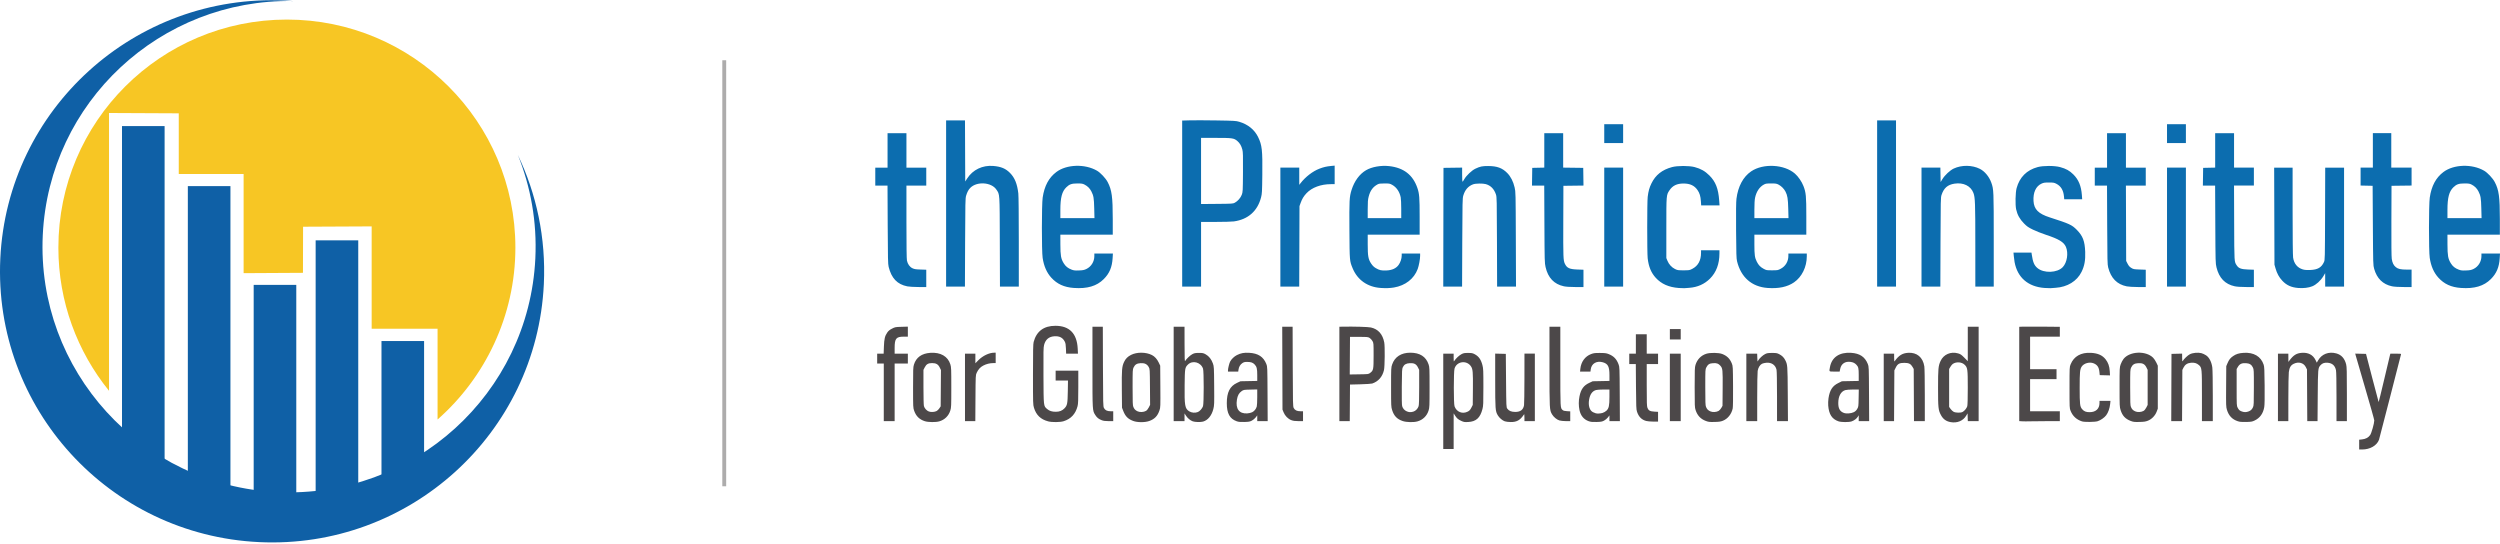 <svg height="281" viewBox="0 0 1291 281" width="1291" xmlns="http://www.w3.org/2000/svg"><g fill="none" fill-rule="evenodd" transform="translate(0 .111)"><path d="m373 31h2v220h-2z" fill="#adacac"/><path d="m30.145 127.761c0 28.004 9.795 53.726 26.152 73.938 0-26.696 0-74.516 0-143.46l36.014.175v31.339h33.489v51.199l30.648-.175.06-23.804 35.418-.175v52.867h34.032v46.858c24.527-21.579 40.187-53.566 40.187-88.762 0-65.038-52.83-117.761-118-117.761-65.17 0-118 52.723-118 117.761z" fill="#f7c624" fill-rule="nonzero"/><g fill="#0f60a6"><path d="m276.452 133.305c-3.341 69.99-62.991 124.03-133.232 120.7-70.24-3.33-124.473-62.767-121.131-132.758 3.278-68.67 60.762-121.979 129.27-120.821-1.389-.107-2.782-.199-4.183-.266-77.507-3.674-143.327 55.956-147.014 133.187-3.688 77.231 56.156 142.817 133.662 146.491 77.507 3.674 143.327-55.956 147.015-133.187 1.14-23.877-3.799-46.637-13.448-66.803 6.666 16.455 9.963 34.569 9.062 53.456z" fill-rule="nonzero"/><path d="m63 65h22v181h-22z"/><path d="m97 96h22v163h-22z"/><path d="m131 147h22v120h-22z"/><path d="m163 124h22v139h-22z"/><path d="m197 176h22v74h-22z"/></g><path d="m1218.275 229.475v-2.525l1.495-.156c1.851-.194 3.269-.953 4.167-2.23.704-1.003 2.134-6.064 2.138-7.568 0-.409-2.143-8.033-4.764-16.943-2.621-8.91-4.83-16.505-4.908-16.879l-.142-.679 2.774.069 2.774.069 3.212 12.394c1.767 6.817 3.257 12.438 3.311 12.493.054.054 1.342-5.194 2.862-11.663 1.52-6.469 2.861-12.118 2.979-12.553l.216-.792h2.809c2.563 0 2.797.037 2.675.427-.074.235-2.6 10.09-5.615 21.901-3.014 11.811-5.599 21.785-5.743 22.166-1.14 2.999-4.62 4.996-8.706 4.996h-1.534zm-472.979-22.342v-24.623h2.682 2.682v2.126c0 2.056.013 2.107.402 1.524.822-1.234 2.439-2.736 3.621-3.364 1.059-.563 1.507-.648 3.413-.648 1.904 0 2.356.085 3.413.645 2.125 1.125 3.27 2.747 4.026 5.7.443 1.731.485 2.712.485 11.325 0 8.532-.045 9.606-.473 11.278-1.169 4.571-3.293 6.507-7.366 6.713-1.898.096-2.253.041-3.534-.545-1.681-.769-2.339-1.335-3.281-2.818l-.696-1.097-.005 9.203-.005 9.203h-2.682-2.682zm12.7 5.284c.839-.443 1.235-.88 1.806-1.993l.731-1.426.076-8.258c.081-8.775-.048-10.259-1.01-11.687-2.239-3.322-7.38-2.594-8.482 1.201-.489 1.682-.485 18.037.004 19.44 1.032 2.959 4.116 4.18 6.875 2.724zm249.267 5.449c-2.315-.421-3.851-1.548-4.97-3.646-1.357-2.545-1.483-3.736-1.483-14.034 0-9.966.127-11.332 1.292-13.877 1.561-3.411 5.294-5.025 9.075-3.926 1.235.359 1.695.677 3.213 2.219l1.771 1.8v-8.893-8.893h2.804 2.804v24.379 24.379h-2.794-2.794l-.071-2.011-.071-2.011-.677 1.152c-1.598 2.718-4.659 3.989-8.1 3.364zm6.193-5.234c.993-.513 2.153-1.932 2.447-2.992.156-.562.256-4.257.257-9.47.004-9.69-.1-10.441-1.617-11.913-1.508-1.464-4.253-1.666-6.111-.449-.319.209-.878.886-1.241 1.504l-.66 1.123v9.792 9.792l.731 1.032c.402.568 1.114 1.235 1.581 1.484 1.046.557 3.62.612 4.612.099zm-535.879 4.767c-2.78-.889-4.511-2.577-5.491-5.355-.565-1.6-.571-1.74-.577-12.019-.005-9.44.036-10.534.445-11.848 1.164-3.741 3.984-5.764 8.473-6.081 5.253-.371 9.058 1.818 10.332 5.942.461 1.494.493 2.249.493 11.904 0 9.667-.031 10.409-.494 11.91-.865 2.799-2.906 4.814-5.702 5.627-1.821.529-5.703.488-7.479-.08zm6.105-5.261c.41-.212 1.047-.84 1.415-1.397l.669-1.011.072-9.379.072-9.379-.641-1.31c-.807-1.648-1.893-2.274-3.946-2.274-1.98 0-2.947.561-3.785 2.193l-.67 1.307.001 8.916c.001 5.052.105 9.287.24 9.773.335 1.206 1.417 2.395 2.563 2.814 1.144.419 2.929.307 4.011-.252zm57.55 5.332c-3.844-1.029-6.142-3.238-7.292-7.009-.494-1.621-.51-2.138-.507-17.187.002-12.381.071-15.77.338-16.774 1.481-5.56 5.248-8.364 11.24-8.364 7.239 0 11.115 3.957 11.515 11.756l.134 2.621h-3.055-3.055l-.1-2.621c-.079-2.077-.209-2.829-.626-3.626-1.082-2.069-2.767-2.907-5.458-2.714-2.75.197-4.492 1.704-5.21 4.507-.33 1.287-.372 3.451-.312 15.833.079 16.132.02 15.602 1.926 17.234 1.166.998 2.467 1.405 4.493 1.405 1.856 0 3.298-.576 4.43-1.768 1.446-1.524 1.617-2.388 1.723-8.684l.095-5.668h-3.189-3.189v-2.56-2.56h5.851 5.851v8.437c0 6.885-.071 8.709-.384 9.917-1.041 4.018-3.423 6.583-7.205 7.76-1.824.568-6.016.603-8.015.068zm43.95-.199c-2.685-.998-4.07-2.397-5.148-5.203l-.631-1.642-.087-9.33c-.096-10.323.037-11.948 1.178-14.338.797-1.671 1.851-2.728 3.595-3.606 3.036-1.529 7.679-1.489 10.78.093 1.434.731 2.652 2.08 3.504 3.879l.761 1.606.073 10.761c.07 10.412.056 10.81-.443 12.291-.989 2.936-2.479 4.497-5.252 5.503-2.246.815-6.121.81-8.331-.012zm6.588-5.188c.487-.278 1.039-.953 1.462-1.784l.68-1.337-.071-9.264c-.07-9.236-.072-9.267-.648-10.271-.867-1.512-2.114-2.115-4.141-2.001-1.969.111-2.927.694-3.672 2.233-.488 1.008-.509 1.423-.509 10.245 0 7.723.06 9.339.375 10.092.502 1.202 1.02 1.747 2.185 2.3 1.181.56 3.152.463 4.338-.214zm24.178 5.389c-1.299-.461-2.701-1.641-3.561-2.997l-.697-1.098v1.998 1.998h-2.804-2.804v-24.379-24.379h2.804 2.804l.014 9.081c.011 7.134.077 8.979.305 8.607.696-1.137 2.572-2.916 3.699-3.509 1.058-.557 1.52-.644 3.418-.646 2.005-.002 2.31.063 3.535.753 1.658.934 2.938 2.566 3.69 4.704.551 1.567.569 1.879.647 11.555.076 9.403.053 10.053-.425 11.946-.864 3.421-2.818 5.805-5.332 6.504-1.266.352-4.129.278-5.295-.136zm2.642-4.817c1.004-.42 2.219-1.798 2.644-3.002.474-1.341.478-18.07.005-19.408-1.191-3.365-5.471-4.465-7.862-2.02-1.47 1.504-1.529 1.887-1.631 10.566-.123 10.547.147 12.097 2.351 13.495 1.252.794 3.11.947 4.492.369zm20.036 4.779c-3.589-1.279-5.105-4.046-5.108-9.325-.003-5.641 1.569-8.763 5.289-10.503l1.775-.83 4.328-.087 4.328-.087v-3.032c0-3.23-.256-4.304-1.292-5.413-.934-1-1.888-1.35-3.724-1.367-1.474-.013-1.867.079-2.705.633-1.064.704-1.771 1.927-1.97 3.408l-.126.941h-2.65-2.65l.004-.67c.005-.961.662-3.614 1.107-4.476.664-1.284 2.109-2.673 3.507-3.373 2.043-1.022 3.65-1.318 6.33-1.169 4.639.26 7.342 2.021 8.862 5.775.543 1.34.548 1.484.62 15.431l.072 14.079h-2.693-2.693v-1.482-1.482l-.795 1.042c-.441.578-1.334 1.319-2.005 1.665-1.048.539-1.571.632-3.899.689-2.091.051-2.96-.031-3.912-.37zm7.974-4.66c1.131-.552 2.019-1.655 2.399-2.982.13-.455.237-2.621.237-4.813v-3.986l-3.515.084c-3.463.083-3.53.095-4.571.826-1.349.947-2.055 2.236-2.4 4.38-.765 4.755 1.154 7.327 5.29 7.091.878-.05 1.948-.301 2.56-.6zm77.699 4.524c-2.867-.977-4.458-2.638-5.402-5.639-.523-1.663-.542-2.065-.542-11.838 0-9.973.008-10.141.57-11.768 1.344-3.89 4.657-6.028 9.343-6.028 4.948 0 8.093 2.01 9.451 6.041.48 1.426.506 2.022.506 11.845 0 9.701-.031 10.442-.494 11.943-.865 2.799-2.906 4.814-5.702 5.627-2.024.588-5.727.502-7.73-.181zm5.512-4.829c1.199-.333 2.369-1.533 2.758-2.829.205-.683.293-3.653.293-9.86v-8.883l-.635-1.275c-.865-1.736-1.989-2.32-4.225-2.193-1.896.107-2.884.683-3.582 2.088-.417.84-.463 1.705-.532 10.061-.049 5.934.015 9.451.183 10.023.362 1.238 1.151 2.152 2.311 2.679 1.146.52 2.057.571 3.43.19zm47.273 4.998c-1.286-.456-2.859-1.804-3.62-3.104-1.279-2.183-1.342-3.029-1.346-18.025l-.004-13.843 2.743.069 2.743.069.122 13.774c.122 13.764.122 13.775.666 14.536.817 1.145 2.087 1.664 4.089 1.67 2.668.009 4.148-1.12 4.532-3.453.106-.645.199-6.905.207-13.911l.015-12.738h2.682 2.682v17.431 17.431h-2.682-2.682l-.013-1.889c-.012-1.855-.02-1.878-.427-1.282-1.846 2.709-3.584 3.662-6.631 3.637-1.151-.009-2.518-.175-3.075-.373zm43.353-.055c-2.578-.916-4.18-2.842-4.801-5.774-.469-2.213-.463-4.798.016-7.116.751-3.636 2.157-5.571 5.022-6.91l1.786-.835 4.328-.087 4.328-.087v-3.032c0-4.357-.753-5.823-3.383-6.588-3.201-.931-5.879.616-6.278 3.627l-.154 1.164h-2.685-2.685l.15-1.436c.377-3.604 2.434-6.431 5.527-7.596 1.386-.522 1.967-.595 4.632-.58 2.524.014 3.28.108 4.4.548 2.659 1.042 4.136 2.556 5.172 5.304.538 1.425.546 1.634.617 15.402l.072 13.957h-2.693-2.693v-1.482-1.482l-.795 1.042c-.441.578-1.334 1.319-2.005 1.665-1.048.539-1.571.632-3.899.689-2.135.052-2.954-.029-3.979-.393zm7.139-4.292c.644-.194 1.543-.712 1.996-1.151 1.248-1.209 1.542-2.559 1.542-7.073v-3.856l-2.987.001c-1.643.001-3.395.115-3.893.253-1.946.54-3.131 2.168-3.619 4.972-.547 3.14.31 5.766 2.133 6.537.511.216 1.094.447 1.296.512.736.24 2.39.149 3.532-.195zm53.308 4.15c-2.693-1.017-4.355-2.79-5.29-5.644-.438-1.337-.473-2.205-.473-11.683 0-8.974.051-10.405.417-11.58.89-2.863 2.828-4.878 5.556-5.775 2.022-.665 6.478-.601 8.302.12 2.456.971 3.921 2.427 4.915 4.885.547 1.352.559 1.593.629 11.727.044 6.437-.024 10.788-.179 11.514-.627 2.924-2.557 5.332-5.07 6.329-1.135.45-1.966.57-4.33.625-2.596.061-3.1.002-4.476-.517zm6.619-5.195c.43-.251 1.057-.944 1.392-1.54l.609-1.085.072-8.953c.078-9.711.01-10.389-1.178-11.743-.993-1.131-1.882-1.444-3.765-1.324-1.874.119-2.652.601-3.47 2.147-.553 1.046-.558 1.137-.558 10.289 0 7.758.06 9.377.375 10.131.502 1.202 1.02 1.747 2.185 2.3 1.187.563 3.162.462 4.338-.223zm61.874 5.385c-3.341-1.169-4.914-3.581-5.286-8.106-.088-1.071-.027-2.678.145-3.804.641-4.202 2.025-6.356 5.04-7.846l1.884-.931 4.341-.085 4.341-.085v-3.13c0-3.385-.169-4.133-1.174-5.194-.882-.932-1.687-1.322-3.122-1.513-2.725-.361-4.724.987-5.252 3.544l-.303 1.465h-2.633c-2.995 0-2.827.165-2.368-2.319.94-5.085 4.896-7.755 10.913-7.365 4.477.29 7.131 2.059 8.623 5.748.554 1.37.557 1.441.629 15.455l.072 14.079h-2.693-2.693v-1.524-1.524l-.466.764c-.603.988-1.854 1.934-3.176 2.4-1.402.495-5.372.477-6.821-.03zm7.892-4.713c.796-.385 1.308-.866 1.783-1.675.651-1.107.669-1.243.747-5.584l.08-4.449h-2.978c-1.646 0-3.424.134-3.975.299-2.279.683-3.614 3.115-3.637 6.626-.019 2.898.82 4.391 2.905 5.167 1.286.479 3.664.299 5.074-.383zm117.891 4.752c-2.831-.908-4.803-2.722-5.892-5.42-.566-1.402-.569-1.469-.569-12.015 0-10.575.004-10.609.575-12.03 1.673-4.149 5.371-6.236 10.518-5.939 3.556.205 5.869 1.234 7.545 3.354 1.331 1.684 1.992 3.577 2.147 6.152l.129 2.142-2.655-.07-2.655-.07-.16-1.613c-.24-2.431-1.067-3.686-2.944-4.471-2.111-.882-5.091-.068-6.229 1.701-.887 1.379-1.028 2.884-1.028 10.986 0 8.521.137 9.68 1.3 11.005.999 1.137 1.998 1.53 3.873 1.524 3.186-.011 5.067-1.771 5.067-4.741v-1.105h2.837 2.837l-.165 1.607c-.23 2.245-1.009 4.452-2.067 5.854-.916 1.214-2.869 2.567-4.415 3.059-1.389.442-6.763.501-8.049.088zm25.177-.218c-2.811-1.063-4.33-2.688-5.253-5.622-.523-1.663-.541-2.065-.541-11.838 0-9.973.008-10.141.57-11.768.314-.908.983-2.173 1.487-2.811 3.175-4.016 11.54-4.353 15.277-.616.49.49 1.234 1.614 1.652 2.497l.761 1.606v11.092 11.092l-.59 1.555c-.79 2.083-2.536 3.883-4.53 4.672-1.198.474-1.99.591-4.388.647-2.581.06-3.104.001-4.445-.506zm6.588-5.197c.484-.277 1.038-.95 1.453-1.767l.67-1.32v-9.051-9.051l-.635-1.275c-.865-1.736-1.989-2.32-4.225-2.193-1.946.11-2.909.699-3.652 2.232-.488 1.008-.509 1.423-.509 10.245 0 7.723.06 9.339.375 10.092.502 1.202 1.02 1.747 2.185 2.3 1.181.56 3.152.463 4.338-.214zm48.668 5.327c-2.886-.949-4.673-2.83-5.606-5.901-.46-1.514-.483-2.19-.416-12.071l.071-10.467.633-1.501c.771-1.829 1.466-2.716 2.902-3.703 1.554-1.069 2.979-1.511 5.384-1.672 5.256-.351 8.969 1.831 10.388 6.107.357 1.077.429 2.608.506 10.74.06 6.366-.004 10.025-.189 11.13-.57 3.382-2.249 5.697-5.088 7.018-1.2.559-1.733.646-4.296.702-2.314.051-3.211-.029-4.289-.383zm5.463-5.023c1.215-.433 1.841-1.012 2.39-2.207.409-.891.448-1.772.453-10.223.005-8.882-.015-9.29-.503-10.298-.73-1.508-1.701-2.113-3.582-2.233-2.103-.134-3.276.401-4.154 1.894l-.655 1.114v9.508c0 9.299.012 9.53.531 10.499.64 1.196 1.012 1.524 2.21 1.951 1.165.416 2.135.414 3.31-.005zm-310.939 4.897c-2.384-.643-3.898-2.166-4.766-4.794-.395-1.195-.45-2.551-.528-12.975l-.087-11.641h-1.692-1.692v-2.682-2.682h1.707 1.707v-4.998-4.998h2.804 2.804v4.998 4.998h2.926 2.926v2.682 2.682h-2.926-2.926v10.844c0 9.328.054 10.979.386 11.809.55 1.374 1.329 1.793 3.573 1.923l1.892.11v2.528 2.528l-2.499-.016c-1.374-.009-2.998-.151-3.608-.316zm194.263.166-1.646-.1v-24.349-24.349l1.889-.08c1.039-.044 5.757-.042 10.484.004l8.594.084v2.536 2.536h-7.68-7.68v8.411 8.411h6.826 6.827v2.56 2.56h-6.827-6.826v8.289 8.289h7.68 7.68v2.56 2.56h-7.034c-3.868 0-7.845.04-8.838.089-.992.049-2.545.044-3.45-.011zm-587.994-14.949v-14.871h-1.707-1.707v-2.56-2.56h1.673 1.673l.132-3.596c.149-4.05.489-5.489 1.724-7.291.612-.892 1.213-1.388 2.459-2.028 1.598-.82 1.753-.85 4.917-.942l3.267-.095v2.588 2.588h-2.096c-3.955 0-4.73.951-4.73 5.806v2.97h3.413 3.413v2.56 2.56h-3.413-3.413v14.871 14.871h-2.804-2.804zm41.934-2.56v-17.431h2.682 2.682v2.482 2.482l1.556-1.579c2.25-2.283 5.583-3.872 8.126-3.872h.802v2.682 2.682h-1.207c-1.797 0-3.619.45-5.204 1.285-1.548.816-2.572 1.944-3.407 3.754-.535 1.159-.545 1.365-.619 13.062l-.076 11.885h-2.667-2.667zm70.663 16.964c-1.627-.636-2.483-1.314-3.334-2.641-1.528-2.38-1.502-1.961-1.502-24.857v-20.793h2.677 2.676l.066 20.539c.064 19.703.085 20.576.534 21.445.589 1.14 1.648 1.654 3.409 1.654h1.365v2.56 2.56l-2.377-.011c-1.7-.008-2.701-.138-3.514-.456zm97.826-.065c-1.689-.648-3.23-2.22-3.968-4.046l-.563-1.395-.066-21.393-.066-21.393h2.683 2.683l.065 20.539c.061 19.328.091 20.592.511 21.435.563 1.132 1.661 1.664 3.431 1.664h1.365v2.56 2.56l-2.377-.013c-1.798-.01-2.699-.136-3.697-.52zm24.847-23.847v-24.379l1.768-.034c5.729-.111 13.112.102 14.525.42 3.751.844 6.071 3.454 6.885 7.745.381 2.01.278 12.467-.14 14.241-.825 3.5-2.887 5.86-6.079 6.955-.41.141-3.159.319-6.109.396l-5.364.14-.064 9.447-.064 9.447h-2.679-2.679zm15.894-.535c1.698-1.296 1.782-1.721 1.782-8.973 0-6.418-.004-6.467-.6-7.509-.33-.576-.988-1.29-1.463-1.585-.81-.504-1.146-.536-5.495-.536h-4.632l-.064 9.705-.064 9.705 4.838-.075c4.826-.075 4.84-.077 5.698-.732zm97.711 24.539c-1.348-.415-2.96-1.754-3.763-3.123-1.333-2.275-1.342-2.438-1.346-24.721l-.004-20.539h2.804 2.804v20.486c0 21.919-.026 21.44 1.203 22.536.396.353.989.506 2.228.576l1.689.095v2.532 2.532l-2.255-.017c-1.24-.009-2.752-.17-3.36-.357zm57.058-17.057v-17.431h2.804 2.804v17.431 17.431h-2.804-2.804zm39.496 0v-17.431h2.794 2.794l.07 2.133c.07 2.13.071 2.132.473 1.402.609-1.108 2.347-2.721 3.6-3.341.936-.464 1.515-.554 3.556-.557 2.122-.003 2.594.076 3.636.607 1.464.745 2.434 1.684 3.115 3.015 1.246 2.437 1.251 2.505 1.353 17.525l.095 14.079h-2.82-2.82l-.006-12.738c-.004-7.867-.102-13.156-.258-13.83-.563-2.443-2.55-3.816-5.214-3.602-.821.066-1.845.302-2.275.524-1.095.566-1.971 2.009-2.248 3.704-.13.793-.237 6.954-.237 13.692v12.25h-2.805-2.804zm70.947 0v-17.431h2.682 2.682l.011 2.133c.011 2.074.022 2.117.427 1.558 2.036-2.819 3.862-3.93 6.774-4.123 4.537-.3 7.659 2.311 8.387 7.014.142.917.246 7.207.247 14.932l.004 13.348h-2.796-2.796l-.069-13.469-.069-13.469-.6-1.048c-.929-1.621-1.936-2.121-4.276-2.121-2.531 0-3.463.528-4.438 2.511l-.682 1.389-.08 13.104-.079 13.104h-2.663-2.663zm148.536.061.063-17.37 2.743-.069 2.743-.069.014 2.141c.012 1.763.066 2.057.305 1.667.706-1.153 2.576-2.917 3.699-3.489 1.463-.745 4.141-1.001 5.907-.565.642.159 1.736.662 2.43 1.119 1.646 1.083 2.863 3.446 3.24 6.291.147 1.109.252 7.303.252 14.81v12.903h-2.804-2.804v-12.877c0-14.413-.032-14.738-1.566-16.086-1.138-.999-2.356-1.356-4.093-1.198-1.882.171-3.112.974-3.881 2.535l-.578 1.174-.076 13.226-.076 13.226h-2.79-2.79zm55.04-.061v-17.431h2.682 2.682l.014 2.133.014 2.133.535-.716c2.093-2.799 3.64-3.763 6.372-3.969 3.33-.252 5.789 1.038 7.104 3.727l.658 1.345.678-1.188c1.86-3.256 5.484-4.649 9.364-3.599 2.637.714 4.322 2.578 5.11 5.654.327 1.277.384 3.55.384 15.42v13.922h-2.682-2.682v-12.543c0-8.025-.094-12.983-.262-13.765-.508-2.37-1.857-3.605-4.203-3.847-1.69-.174-2.876.223-3.799 1.274-1.299 1.479-1.315 1.656-1.426 15.777l-.103 13.104h-2.65-2.65l-.073-13.348-.073-13.348-.61-1.219c-1.112-2.224-3.757-2.947-6.246-1.707-1.55.772-2.216 1.908-2.528 4.308-.128.983-.236 7.081-.24 13.551l-.008 11.763h-2.682-2.682zm-314.019-27.426v-2.682h2.804 2.804v2.682 2.682h-2.804-2.804z" fill="#4c4849" fill-rule="nonzero"/><path d="m554.519 148.588c-5.013-.36-8.66-2.03-11.651-5.335-2.343-2.588-3.808-5.945-4.447-10.189-.529-3.509-.516-27.566.017-31.155.894-6.022 3.161-10.254 7.065-13.195 5.292-3.985 14.757-4.29 20.991-.676 1.805 1.047 4.466 3.881 5.505 5.863 2.148 4.101 2.633 7.632 2.633 19.171v8.003h-13.531-13.531l.014 5.059c.016 5.773.291 7.338 1.699 9.671.976 1.617 2.207 2.612 4.127 3.334 1.13.426 1.753.493 3.791.412 2.037-.081 2.668-.207 3.833-.769 2.469-1.188 4.09-3.814 4.09-6.624v-1.332h4.79 4.79l-.143 2.377c-.28 4.652-1.638 7.868-4.558 10.794-3.632 3.64-8.52 5.089-15.484 4.59zm10.537-41.104c-.137-5.368-.328-6.503-1.476-8.761-.785-1.545-1.946-2.706-3.5-3.5-1.025-.524-1.495-.599-3.733-.599-2.908 0-4.094.411-5.704 1.974-2.233 2.168-3.073 5.358-3.073 11.668v4.277h8.807 8.807zm147.914 41.105c-6.787-.478-11.979-4.128-14.473-10.175-1.568-3.803-1.554-3.636-1.661-19.533-.105-15.599-.015-17.301 1.092-20.844 1.444-4.619 4.108-8.262 7.493-10.245 2.969-1.74 7.752-2.593 11.924-2.127 7.504.838 12.249 4.502 14.576 11.252 1.024 2.971 1.184 4.972 1.184 14.804v9.354h-13.409-13.409v5.011c0 6.093.288 7.693 1.79 9.933.721 1.075 1.402 1.744 2.355 2.312 1.845 1.1 2.929 1.341 5.51 1.229 2.89-.126 4.986-1.071 6.273-2.828.957-1.307 1.626-3.302 1.626-4.851v-1.053h4.754 4.754v1.187c0 1.679-.636 5.121-1.255 6.786-1.88 5.062-6.357 8.549-12.276 9.56-1.995.341-4.21.415-6.848.229zm10.627-40.789c0-2.608-.122-5.323-.272-6.034-.606-2.879-2.195-5.201-4.395-6.419-1.226-.679-1.471-.724-3.988-.724-2.164 0-2.847.089-3.535.46-2.433 1.312-3.829 3.227-4.628 6.349-.408 1.595-.492 2.708-.492 6.517v4.593h8.655 8.655zm143.235 40.801c-5.108-.397-8.896-2.082-11.796-5.246-2.376-2.593-3.673-5.728-4.175-10.09-.321-2.791-.313-29.057.01-31.699.363-2.975.849-4.728 1.923-6.942 2.12-4.37 5.486-7.044 10.624-8.443 2.807-.764 8.87-.768 11.703-.007 3.207.861 5.336 2.066 7.585 4.296 3.234 3.206 4.646 6.813 5.089 12.998l.179 2.492h-4.744-4.744l-.144-2.133c-.181-2.676-.639-4.184-1.767-5.822-1.578-2.291-3.85-3.352-7.181-3.352-3.426 0-5.652 1.074-7.281 3.513-1.633 2.446-1.618 2.26-1.618 19.495v15.481l.557 1.377c.747 1.848 2.202 3.443 3.901 4.278 1.303.64 1.591.684 4.441.681 2.944-.003 3.098-.03 4.531-.776 2.974-1.548 4.489-4.334 4.489-8.253v-1.329h4.754 4.754l-.005 1.646c-.016 5.437-1.631 9.744-4.869 12.987-2.849 2.853-6.492 4.47-10.73 4.764-1.006.07-2.158.156-2.56.191-.402.035-1.719-.012-2.926-.106zm45.957-.007c-8.17-.595-13.773-5.503-15.788-13.832-.33-1.365-.407-3.837-.487-15.759-.067-9.898-.009-14.834.191-16.454.79-6.381 3.465-11.367 7.607-14.18 6.204-4.213 17.074-3.644 22.59 1.181 1.728 1.511 3.514 4.117 4.403 6.423 1.311 3.399 1.474 5.129 1.474 15.626v9.476h-13.409-13.409v5.068c0 5.367.206 6.836 1.25 8.896.884 1.744 1.833 2.743 3.432 3.61 1.504.816 1.593.832 4.461.832 2.824 0 2.978-.027 4.436-.789 2.496-1.304 3.976-3.795 3.976-6.691v-1.175h4.754 4.754v1.418c0 5.489-2.548 10.682-6.603 13.459-3.44 2.356-7.923 3.306-13.633 2.89zm10.661-40.989c-.138-5.129-.401-6.765-1.406-8.734-.74-1.451-2.117-2.861-3.51-3.596-1.121-.592-1.48-.651-3.916-.651-2.329 0-2.82.074-3.728.559-2.272 1.213-3.897 3.641-4.574 6.835-.224 1.057-.346 3.186-.349 6.076l-.004 4.449h8.81 8.81zm132.33 40.989c-8.504-.642-13.985-5.388-15.452-13.38-.135-.737-.318-2.136-.406-3.108l-.16-1.767h4.646 4.646l.134.914c.589 4.011 1.253 5.617 2.908 7.034 3.296 2.821 10.267 2.571 13.131-.472 2.225-2.365 2.981-7.246 1.614-10.424-1.076-2.502-3.664-4.062-10.45-6.3-2.078-.685-5.041-1.861-6.583-2.612-2.417-1.177-3.059-1.624-4.651-3.235-2.151-2.177-3.386-4.401-4.016-7.23-.52-2.338-.387-8.68.229-10.953 1.537-5.666 5.231-9.362 10.88-10.887 2.893-.781 8.665-.779 11.576.004 3.057.822 4.891 1.838 6.851 3.793 2.72 2.713 4.048 5.937 4.401 10.686l.158 2.133h-4.634-4.633l-.146-1.524c-.303-3.152-1.566-5.238-3.913-6.463-1.123-.587-1.517-.655-3.813-.661-2.182-.006-2.749.079-3.842.573-2.909 1.315-4.417 4.578-4.154 8.988.256 4.29 2.508 6.563 8.366 8.447 10.251 3.298 11.445 3.848 14.014 6.458 3.095 3.144 4.107 5.811 4.312 11.365.16 4.342-.377 7.267-1.897 10.34-2.363 4.775-7.327 7.816-13.386 8.201-1.14.072-2.347.161-2.682.198-.335.036-1.707-.017-3.048-.118zm131.045.008c-3.579-.28-6.051-1.403-8.236-3.741-1.681-1.799-2.749-3.741-3.497-6.355l-.558-1.95-.079-25.049-.079-25.049h4.762 4.762l.005 22.368c.004 13.702.1 23.026.25 24.067.454 3.138 2.243 5.315 5.034 6.127.992.288 2.019.367 3.824.292 3.865-.16 5.767-1.258 7.074-4.083.509-1.101.514-1.296.581-24.94l.068-23.83h4.869 4.869v30.718 30.718h-4.876-4.876l-.004-3.474-.004-3.474-.967 1.611c-1.362 2.269-3.675 4.364-5.727 5.185-1.892.757-4.52 1.072-7.2.862zm83.99-.014c-5.013-.36-8.66-2.03-11.651-5.335-2.342-2.588-3.808-5.945-4.447-10.189-.529-3.509-.516-27.566.017-31.155.894-6.022 3.161-10.254 7.065-13.195 5.292-3.985 14.757-4.29 20.991-.676 1.805 1.047 4.466 3.881 5.505 5.863 2.148 4.101 2.633 7.632 2.633 19.171v8.003h-13.531-13.531l.014 5.059c.016 5.773.291 7.338 1.699 9.671.976 1.617 2.207 2.612 4.127 3.334 1.13.426 1.753.493 3.791.412 2.037-.081 2.668-.207 3.833-.769 2.469-1.188 4.09-3.814 4.09-6.624v-1.332h4.79 4.79l-.143 2.377c-.28 4.652-1.638 7.868-4.558 10.794-3.632 3.64-8.52 5.089-15.484 4.59zm10.537-41.104c-.137-5.368-.328-6.503-1.476-8.761-.785-1.545-1.946-2.706-3.5-3.5-1.025-.524-1.495-.599-3.733-.599-2.908 0-4.094.411-5.704 1.974-2.233 2.168-3.073 5.358-3.073 11.668v4.277h8.807 8.807zm-812.819 40.282c-5.181-1.031-8.184-4.173-9.636-10.079-.347-1.413-.409-4.175-.49-21.791l-.092-20.174h-3.158-3.158v-4.632-4.632h3.169 3.169v-8.898-8.898h4.876 4.876v8.898 8.898h5.12 5.12v4.632 4.632h-5.12-5.12v18.76c0 12.314.089 19.175.259 19.967.393 1.83 1.425 3.276 2.822 3.953.996.483 1.663.59 4.172.674l2.987.1v4.481 4.481l-4.084-.023c-2.322-.013-4.787-.163-5.714-.347zm339.055-.034c-5.043-1.076-8.195-4.382-9.453-9.914-.489-2.149-.512-3.021-.601-22.167l-.092-19.93h-3.161-3.161l.066-4.571.066-4.571 3.108-.068 3.109-.068v-8.891-8.891h4.876 4.876v8.893 8.893l5.181.066 5.181.066.066 4.566.066 4.566-5.186.066-5.186.066-.062 18.404c-.063 18.477-.004 20.11.81 21.822 1.062 2.237 2.398 2.853 6.505 2.996l3.108.108v4.481 4.481l-4.206-.02c-2.734-.013-4.803-.147-5.912-.384zm290.648.026c-4.986-.991-8.154-4.216-9.565-9.739-.398-1.557-.443-3.48-.522-22.002l-.086-20.296h-3.159-3.159v-4.632-4.632h3.169 3.169v-8.898-8.898h4.876 4.876v8.898 8.898h5.12 5.12v4.632 4.632h-5.126-5.126l.067 19.46.067 19.46.735 1.437c.556 1.087 1.018 1.612 1.898 2.156 1.095.677 1.347.725 4.324.833l3.161.114v4.478 4.478l-4.084-.023c-2.369-.013-4.786-.162-5.756-.355zm55.797-.026c-5.004-1.068-8.102-4.273-9.437-9.766-.506-2.08-.523-2.718-.615-22.194l-.094-20.052h-3.161-3.161l.066-4.571.066-4.571 3.108-.068 3.108-.068v-8.891-8.891h4.876 4.876v8.898 8.898h5.12 5.12v4.632 4.632h-5.128-5.128l.071 19.32c.076 20.786.022 19.902 1.355 21.932.985 1.5 2.332 1.984 5.844 2.101l2.987.1v4.481 4.481l-4.084-.02c-2.625-.013-4.693-.15-5.79-.384zm81.187.001c-4.709-1.002-7.792-4.025-9.205-9.026-.531-1.881-.541-2.19-.665-22.386l-.126-20.478-3.108-.068-3.108-.068v-4.625-4.625h3.169 3.169v-8.898-8.898h4.754 4.754v8.898 8.898h5.242 5.242v4.627 4.627l-5.181.066-5.181.066-.066 18.04c-.043 11.65.024 18.631.188 19.706.314 2.052.93 3.302 2.107 4.272 1.131.932 2.595 1.254 5.707 1.254h2.426v4.51 4.51l-4.206-.02c-2.727-.013-4.806-.148-5.912-.383zm-746.649-42.748v-42.907h4.874 4.874l.063 15.766.063 15.766 1.036-1.602c2.89-4.468 7.895-6.868 13.391-6.422 4.068.33 6.458 1.329 8.739 3.653 2.408 2.453 3.692 5.633 4.253 10.526.152 1.327.25 11.116.251 25.149l.002 22.977h-4.868-4.868l-.073-23.099c-.082-25.778.013-24.355-1.798-27.032-2.565-3.79-10.018-4.291-13.408-.902-.986.986-1.66 2.249-2.219 4.157-.372 1.269-.421 3.67-.501 24.143l-.089 22.733h-4.861-4.861zm121.902.036v-42.871l3.962-.114c2.179-.063 8.405-.041 13.836.049 9.221.153 9.995.199 11.699.705 4.463 1.324 7.837 4.054 9.698 7.846 2.044 4.166 2.336 6.777 2.188 19.549-.103 8.812-.153 9.721-.642 11.626-1.819 7.076-6.712 11.404-14.046 12.424-1.024.142-5.254.259-9.401.259h-7.54v16.7 16.7h-4.876-4.876zm27.184-.443c1.536-.832 2.983-2.488 3.597-4.113.531-1.409.55-1.762.619-11.618.061-8.722.015-10.383-.323-11.702-.498-1.944-1.306-3.339-2.551-4.405-1.787-1.53-2.546-1.642-11.122-1.642h-7.652v17.077 17.077l8.228-.073c7.905-.07 8.267-.094 9.204-.601zm23.527 12.596v-30.718h4.876 4.876l.003 4.449.003 4.449.66-.853c2.536-3.28 6.315-6.191 9.72-7.49 2.228-.849 3.662-1.182 6.132-1.422l1.768-.172v4.785 4.785l-1.889.002c-5.223.005-9.843 1.712-12.636 4.668-1.466 1.552-2.304 2.938-3.071 5.082l-.567 1.585-.07 20.783-.07 20.783h-4.867-4.867zm84.172.061.062-30.657 4.815-.066 4.815-.066v3.662c0 2.014.082 3.662.183 3.662.101-0.0.503-.576.893-1.28 1.06-1.909 3.886-4.59 5.784-5.486 2.444-1.154 3.503-1.376 6.549-1.371 4.601.008 7.323 1.002 9.879 3.606 1.819 1.853 3.089 4.337 3.819 7.471.531 2.277.537 2.572.623 26.742l.086 24.44h-4.88-4.88l-.071-23.099c-.066-21.61-.099-23.186-.516-24.44-.955-2.873-2.716-4.67-5.279-5.384-1.536-.428-5.242-.369-6.524.105-2.543.939-4.222 2.88-5.094 5.889-.386 1.333-.432 3.483-.513 24.196l-.089 22.733h-4.862-4.862zm83.077-.061v-30.718h4.876 4.876v30.718 30.718h-4.876-4.876zm140.919-12.189v-42.907h4.876 4.876v42.907 42.907h-4.876-4.876zm22.918 12.19v-30.718h4.87 4.87l.067 3.718.067 3.718.898-1.468c1.276-2.085 3.959-4.594 5.87-5.488 4.11-1.923 9.518-1.857 13.515.165 2.522 1.276 4.82 4.075 5.924 7.215 1.197 3.406 1.221 3.976 1.221 29.594v23.981h-4.754-4.754l-.004-21.393c-.004-22.01-.096-24.599-.977-26.955-1.361-3.638-5.187-5.523-9.768-4.812-3.571.554-5.506 2.244-6.712 5.864-.418 1.255-.452 2.81-.525 24.318l-.078 22.977h-4.866-4.866v-30.718zm126.778 0v-30.718h4.876 4.876v30.718 30.718h-4.876-4.876zm-290.614-48.27v-4.876h4.876 4.876v4.876 4.876h-4.876-4.876zm290.614 0v-4.876h4.876 4.876v4.876 4.876h-4.876-4.876z" fill="#0c6daf" fill-rule="nonzero"/></g></svg>